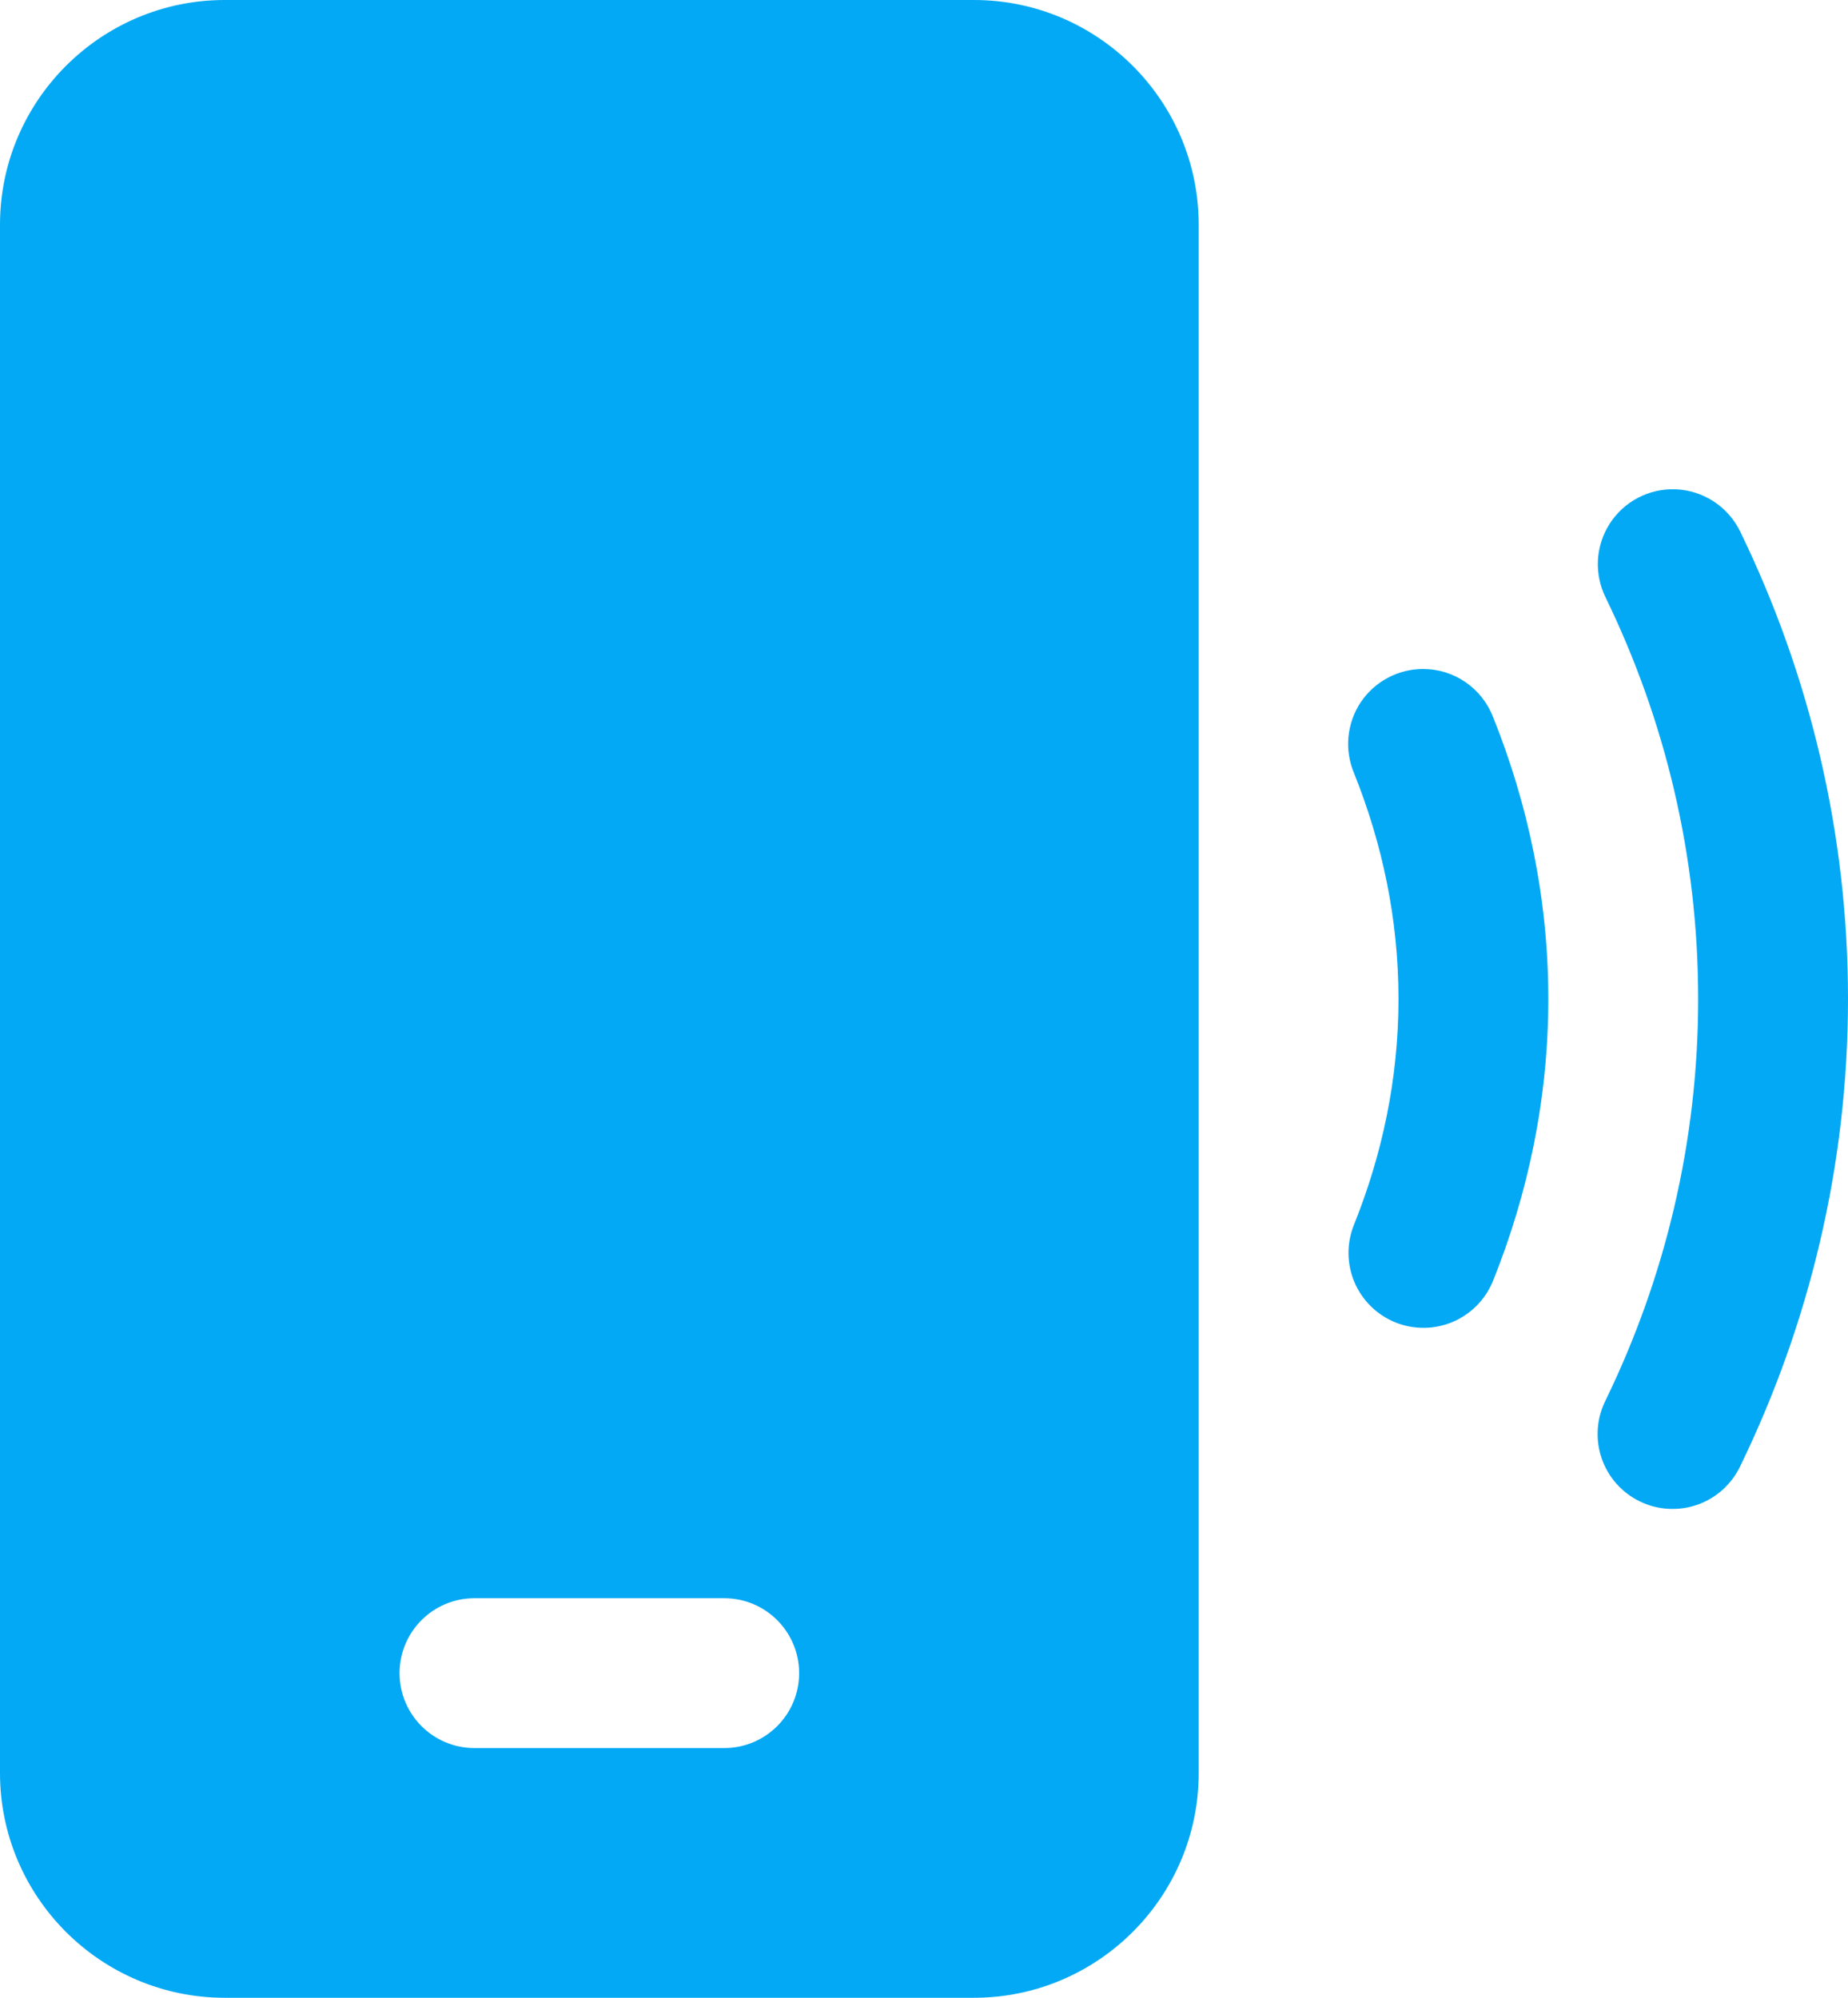 <?xml version="1.0" encoding="UTF-8"?>
<svg xmlns="http://www.w3.org/2000/svg" width="37" height="40" viewBox="0 0 37 40" fill="none">
  <path d="M4.5 0C2.019 0 0 2.019 0 4.5V35.5C0 37.981 2.019 40 4.5 40H19.5C21.981 40 24 37.981 24 35.5V4.5C24 2.019 21.981 0 19.5 0H4.5ZM33.541 9.797C33.281 9.788 33.023 9.847 32.793 9.968C32.563 10.089 32.368 10.268 32.228 10.487C32.088 10.706 32.007 10.958 31.993 11.218C31.98 11.477 32.034 11.736 32.15 11.969C33.33 14.401 34 17.117 34 20C34 22.883 33.33 25.599 32.15 28.031C32.06 28.209 32.005 28.403 31.991 28.602C31.976 28.801 32.001 29.001 32.065 29.19C32.128 29.379 32.229 29.554 32.361 29.704C32.493 29.853 32.653 29.975 32.833 30.062C33.012 30.149 33.207 30.2 33.406 30.21C33.606 30.221 33.805 30.192 33.993 30.125C34.181 30.058 34.353 29.953 34.5 29.819C34.647 29.684 34.766 29.521 34.85 29.34C36.218 26.518 37 23.349 37 20C37 16.651 36.218 13.482 34.85 10.66C34.732 10.41 34.548 10.196 34.317 10.044C34.086 9.892 33.818 9.806 33.541 9.797ZM28.496 13.395C28.249 13.394 28.005 13.454 27.787 13.571C27.568 13.687 27.382 13.855 27.244 14.061C27.107 14.267 27.023 14.503 26.999 14.75C26.975 14.996 27.012 15.244 27.107 15.473C27.675 16.885 28 18.402 28 20C28 21.598 27.675 23.115 27.107 24.527C26.959 24.897 26.964 25.31 27.12 25.676C27.277 26.042 27.572 26.33 27.941 26.479C28.311 26.627 28.724 26.622 29.09 26.466C29.456 26.309 29.744 26.014 29.893 25.645C30.591 23.907 31 22.006 31 20C31 17.994 30.591 16.093 29.893 14.355C29.784 14.073 29.592 13.83 29.343 13.659C29.094 13.487 28.799 13.395 28.496 13.395ZM9.5 32H14.5C15.329 32 16 32.671 16 33.5C16 34.329 15.329 35 14.5 35H9.5C8.671 35 8 34.329 8 33.5C8 32.671 8.671 32 9.5 32Z" fill="#03A9F4"></path>
</svg>
